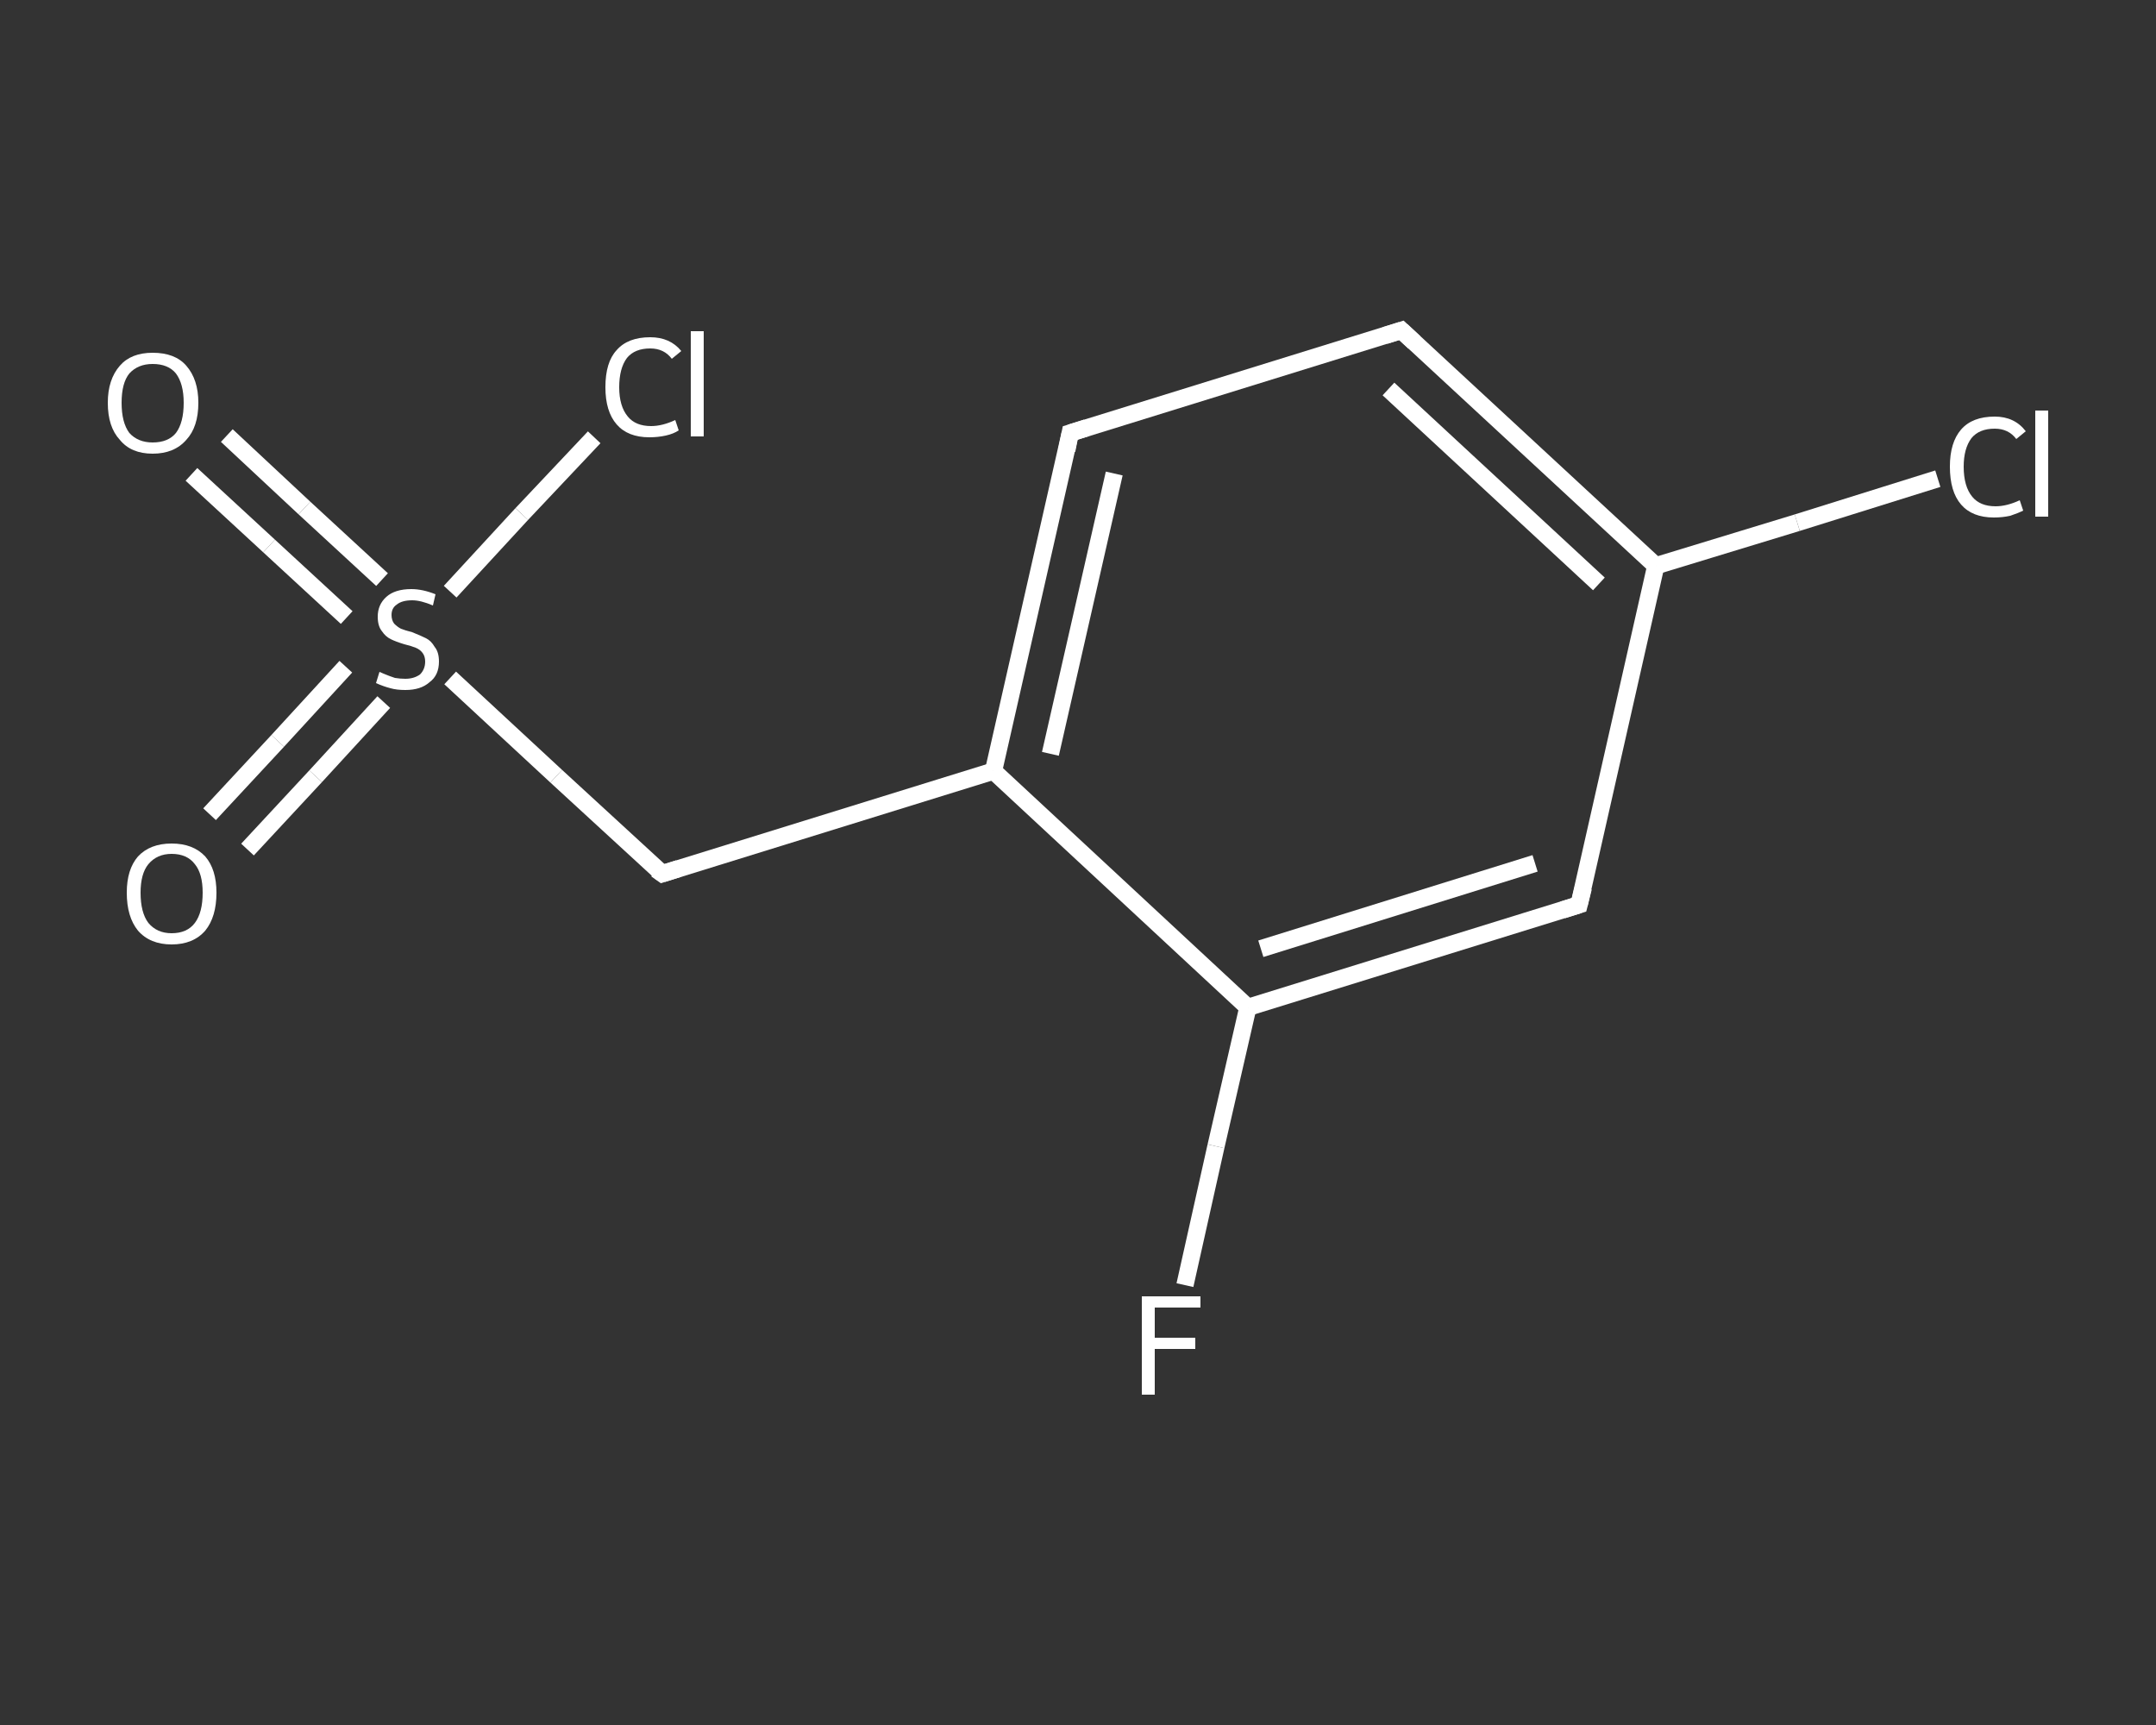<?xml version='1.0' encoding='iso-8859-1'?>
<svg version='1.1' baseProfile='full'
              xmlns='http://www.w3.org/2000/svg'
                      xmlns:rdkit='http://www.rdkit.org/xml'
                      xmlns:xlink='http://www.w3.org/1999/xlink'
                  xml:space='preserve'
width='250px' height='200px' viewBox='0 0 250 200'>
<rect x="0" y="0" width="250" height="200" fill="#333333" stroke="none"/>
<!-- END OF HEADER -->
<rect style='opacity:1.0;fill:transparent;stroke:none' width='250.0' height='200.0' x='0.0' y='0.0'> </rect>
<path class='bond-0 atom-0 atom-1' d='M 26.3,50.5 L 35.3,58.9' style='fill:none;fill-rule:evenodd;stroke:#FFFFFF;stroke-width:2.0px;stroke-linecap:butt;stroke-linejoin:miter;stroke-opacity:1' />
<path class='bond-0 atom-0 atom-1' d='M 35.3,58.9 L 44.3,67.2' style='fill:none;fill-rule:evenodd;stroke:#FFFFFF;stroke-width:2.0px;stroke-linecap:butt;stroke-linejoin:miter;stroke-opacity:1' />
<path class='bond-0 atom-0 atom-1' d='M 22.2,55.0 L 31.2,63.3' style='fill:none;fill-rule:evenodd;stroke:#FFFFFF;stroke-width:2.0px;stroke-linecap:butt;stroke-linejoin:miter;stroke-opacity:1' />
<path class='bond-0 atom-0 atom-1' d='M 31.2,63.3 L 40.2,71.6' style='fill:none;fill-rule:evenodd;stroke:#FFFFFF;stroke-width:2.0px;stroke-linecap:butt;stroke-linejoin:miter;stroke-opacity:1' />
<path class='bond-1 atom-1 atom-2' d='M 40.1,77.3 L 32.2,85.9' style='fill:none;fill-rule:evenodd;stroke:#FFFFFF;stroke-width:2.0px;stroke-linecap:butt;stroke-linejoin:miter;stroke-opacity:1' />
<path class='bond-1 atom-1 atom-2' d='M 32.2,85.9 L 24.3,94.4' style='fill:none;fill-rule:evenodd;stroke:#FFFFFF;stroke-width:2.0px;stroke-linecap:butt;stroke-linejoin:miter;stroke-opacity:1' />
<path class='bond-1 atom-1 atom-2' d='M 44.5,81.4 L 36.6,90.0' style='fill:none;fill-rule:evenodd;stroke:#FFFFFF;stroke-width:2.0px;stroke-linecap:butt;stroke-linejoin:miter;stroke-opacity:1' />
<path class='bond-1 atom-1 atom-2' d='M 36.6,90.0 L 28.7,98.5' style='fill:none;fill-rule:evenodd;stroke:#FFFFFF;stroke-width:2.0px;stroke-linecap:butt;stroke-linejoin:miter;stroke-opacity:1' />
<path class='bond-2 atom-1 atom-3' d='M 52.2,68.6 L 60.5,59.6' style='fill:none;fill-rule:evenodd;stroke:#FFFFFF;stroke-width:2.0px;stroke-linecap:butt;stroke-linejoin:miter;stroke-opacity:1' />
<path class='bond-2 atom-1 atom-3' d='M 60.5,59.6 L 68.9,50.7' style='fill:none;fill-rule:evenodd;stroke:#FFFFFF;stroke-width:2.0px;stroke-linecap:butt;stroke-linejoin:miter;stroke-opacity:1' />
<path class='bond-3 atom-1 atom-4' d='M 52.2,78.6 L 64.5,90.0' style='fill:none;fill-rule:evenodd;stroke:#FFFFFF;stroke-width:2.0px;stroke-linecap:butt;stroke-linejoin:miter;stroke-opacity:1' />
<path class='bond-3 atom-1 atom-4' d='M 64.5,90.0 L 76.8,101.3' style='fill:none;fill-rule:evenodd;stroke:#FFFFFF;stroke-width:2.0px;stroke-linecap:butt;stroke-linejoin:miter;stroke-opacity:1' />
<path class='bond-4 atom-4 atom-5' d='M 76.8,101.3 L 115.2,89.4' style='fill:none;fill-rule:evenodd;stroke:#FFFFFF;stroke-width:2.0px;stroke-linecap:butt;stroke-linejoin:miter;stroke-opacity:1' />
<path class='bond-5 atom-5 atom-6' d='M 115.2,89.4 L 124.1,50.2' style='fill:none;fill-rule:evenodd;stroke:#FFFFFF;stroke-width:2.0px;stroke-linecap:butt;stroke-linejoin:miter;stroke-opacity:1' />
<path class='bond-5 atom-5 atom-6' d='M 121.8,87.4 L 129.2,54.9' style='fill:none;fill-rule:evenodd;stroke:#FFFFFF;stroke-width:2.0px;stroke-linecap:butt;stroke-linejoin:miter;stroke-opacity:1' />
<path class='bond-6 atom-6 atom-7' d='M 124.1,50.2 L 162.5,38.3' style='fill:none;fill-rule:evenodd;stroke:#FFFFFF;stroke-width:2.0px;stroke-linecap:butt;stroke-linejoin:miter;stroke-opacity:1' />
<path class='bond-7 atom-7 atom-8' d='M 162.5,38.3 L 192.0,65.6' style='fill:none;fill-rule:evenodd;stroke:#FFFFFF;stroke-width:2.0px;stroke-linecap:butt;stroke-linejoin:miter;stroke-opacity:1' />
<path class='bond-7 atom-7 atom-8' d='M 161.0,45.1 L 185.4,67.7' style='fill:none;fill-rule:evenodd;stroke:#FFFFFF;stroke-width:2.0px;stroke-linecap:butt;stroke-linejoin:miter;stroke-opacity:1' />
<path class='bond-8 atom-8 atom-9' d='M 192.0,65.6 L 208.4,60.6' style='fill:none;fill-rule:evenodd;stroke:#FFFFFF;stroke-width:2.0px;stroke-linecap:butt;stroke-linejoin:miter;stroke-opacity:1' />
<path class='bond-8 atom-8 atom-9' d='M 208.4,60.6 L 224.7,55.5' style='fill:none;fill-rule:evenodd;stroke:#FFFFFF;stroke-width:2.0px;stroke-linecap:butt;stroke-linejoin:miter;stroke-opacity:1' />
<path class='bond-9 atom-8 atom-10' d='M 192.0,65.6 L 183.1,104.9' style='fill:none;fill-rule:evenodd;stroke:#FFFFFF;stroke-width:2.0px;stroke-linecap:butt;stroke-linejoin:miter;stroke-opacity:1' />
<path class='bond-10 atom-10 atom-11' d='M 183.1,104.9 L 144.7,116.8' style='fill:none;fill-rule:evenodd;stroke:#FFFFFF;stroke-width:2.0px;stroke-linecap:butt;stroke-linejoin:miter;stroke-opacity:1' />
<path class='bond-10 atom-10 atom-11' d='M 178.0,100.1 L 146.2,110.0' style='fill:none;fill-rule:evenodd;stroke:#FFFFFF;stroke-width:2.0px;stroke-linecap:butt;stroke-linejoin:miter;stroke-opacity:1' />
<path class='bond-11 atom-11 atom-12' d='M 144.7,116.8 L 141.0,132.9' style='fill:none;fill-rule:evenodd;stroke:#FFFFFF;stroke-width:2.0px;stroke-linecap:butt;stroke-linejoin:miter;stroke-opacity:1' />
<path class='bond-11 atom-11 atom-12' d='M 141.0,132.9 L 137.4,149.0' style='fill:none;fill-rule:evenodd;stroke:#FFFFFF;stroke-width:2.0px;stroke-linecap:butt;stroke-linejoin:miter;stroke-opacity:1' />
<path class='bond-12 atom-11 atom-5' d='M 144.7,116.8 L 115.2,89.4' style='fill:none;fill-rule:evenodd;stroke:#FFFFFF;stroke-width:2.0px;stroke-linecap:butt;stroke-linejoin:miter;stroke-opacity:1' />
<path d='M 76.1,100.8 L 76.8,101.3 L 78.7,100.7' style='fill:none;stroke:#FFFFFF;stroke-width:2.0px;stroke-linecap:butt;stroke-linejoin:miter;stroke-opacity:1;' />
<path d='M 123.7,52.2 L 124.1,50.2 L 126.0,49.6' style='fill:none;stroke:#FFFFFF;stroke-width:2.0px;stroke-linecap:butt;stroke-linejoin:miter;stroke-opacity:1;' />
<path d='M 160.6,38.9 L 162.5,38.3 L 164.0,39.7' style='fill:none;stroke:#FFFFFF;stroke-width:2.0px;stroke-linecap:butt;stroke-linejoin:miter;stroke-opacity:1;' />
<path d='M 183.6,102.9 L 183.1,104.9 L 181.2,105.5' style='fill:none;stroke:#FFFFFF;stroke-width:2.0px;stroke-linecap:butt;stroke-linejoin:miter;stroke-opacity:1;' />
<path class='atom-0' d='M 12.5 46.7
Q 12.5 44.0, 13.9 42.4
Q 15.2 40.9, 17.7 40.9
Q 20.3 40.9, 21.6 42.4
Q 23.0 44.0, 23.0 46.7
Q 23.0 49.5, 21.6 51.0
Q 20.2 52.6, 17.7 52.6
Q 15.2 52.6, 13.9 51.0
Q 12.5 49.5, 12.5 46.7
M 17.7 51.3
Q 19.5 51.3, 20.4 50.2
Q 21.3 49.0, 21.3 46.7
Q 21.3 44.5, 20.4 43.3
Q 19.5 42.2, 17.7 42.2
Q 16.0 42.2, 15.0 43.3
Q 14.1 44.4, 14.1 46.7
Q 14.1 49.0, 15.0 50.2
Q 16.0 51.3, 17.7 51.3
' fill='#FFFFFF'/>
<path class='atom-1' d='M 44.0 77.9
Q 44.2 78.0, 44.7 78.2
Q 45.2 78.4, 45.8 78.6
Q 46.4 78.7, 47.0 78.7
Q 48.0 78.7, 48.7 78.2
Q 49.3 77.6, 49.3 76.7
Q 49.3 76.1, 49.0 75.7
Q 48.7 75.3, 48.2 75.1
Q 47.7 74.9, 46.9 74.7
Q 45.9 74.4, 45.3 74.1
Q 44.7 73.8, 44.3 73.2
Q 43.8 72.6, 43.8 71.5
Q 43.8 70.1, 44.8 69.2
Q 45.8 68.3, 47.7 68.3
Q 49.0 68.3, 50.5 68.9
L 50.2 70.2
Q 48.8 69.6, 47.8 69.6
Q 46.6 69.6, 46.0 70.1
Q 45.4 70.5, 45.4 71.3
Q 45.4 71.9, 45.7 72.3
Q 46.1 72.7, 46.5 72.9
Q 47.0 73.1, 47.8 73.3
Q 48.8 73.7, 49.4 74.0
Q 50.0 74.3, 50.4 75.0
Q 50.9 75.6, 50.9 76.7
Q 50.9 78.3, 49.8 79.1
Q 48.8 80.0, 47.0 80.0
Q 46.0 80.0, 45.3 79.8
Q 44.5 79.6, 43.6 79.2
L 44.0 77.9
' fill='#FFFFFF'/>
<path class='atom-2' d='M 14.7 103.5
Q 14.7 100.8, 16.0 99.3
Q 17.4 97.8, 19.9 97.8
Q 22.4 97.8, 23.8 99.3
Q 25.1 100.8, 25.1 103.5
Q 25.1 106.3, 23.8 107.9
Q 22.4 109.5, 19.9 109.5
Q 17.4 109.5, 16.0 107.9
Q 14.7 106.3, 14.7 103.5
M 19.9 108.2
Q 21.7 108.2, 22.6 107.0
Q 23.5 105.8, 23.5 103.5
Q 23.5 101.3, 22.6 100.2
Q 21.7 99.0, 19.9 99.0
Q 18.2 99.0, 17.2 100.2
Q 16.3 101.3, 16.3 103.5
Q 16.3 105.8, 17.2 107.0
Q 18.2 108.2, 19.9 108.2
' fill='#FFFFFF'/>
<path class='atom-3' d='M 70.2 44.9
Q 70.2 42.0, 71.5 40.6
Q 72.8 39.1, 75.4 39.1
Q 77.7 39.1, 79.0 40.7
L 77.9 41.6
Q 77.0 40.4, 75.4 40.4
Q 73.6 40.4, 72.7 41.5
Q 71.8 42.7, 71.8 44.9
Q 71.8 47.1, 72.8 48.3
Q 73.7 49.4, 75.5 49.4
Q 76.8 49.4, 78.3 48.7
L 78.7 49.9
Q 78.1 50.3, 77.2 50.5
Q 76.3 50.7, 75.3 50.7
Q 72.8 50.7, 71.5 49.2
Q 70.2 47.7, 70.2 44.9
' fill='#FFFFFF'/>
<path class='atom-3' d='M 80.1 38.4
L 81.6 38.4
L 81.6 50.6
L 80.1 50.6
L 80.1 38.4
' fill='#FFFFFF'/>
<path class='atom-9' d='M 226.1 54.1
Q 226.1 51.3, 227.4 49.8
Q 228.7 48.3, 231.3 48.3
Q 233.6 48.3, 234.9 50.0
L 233.8 50.9
Q 232.9 49.7, 231.3 49.7
Q 229.5 49.7, 228.6 50.8
Q 227.7 52.0, 227.7 54.1
Q 227.7 56.4, 228.7 57.6
Q 229.6 58.7, 231.4 58.7
Q 232.7 58.7, 234.2 58.0
L 234.6 59.2
Q 234.0 59.5, 233.1 59.8
Q 232.2 60.0, 231.2 60.0
Q 228.7 60.0, 227.4 58.5
Q 226.1 57.0, 226.1 54.1
' fill='#FFFFFF'/>
<path class='atom-9' d='M 236.0 47.6
L 237.5 47.6
L 237.5 59.9
L 236.0 59.9
L 236.0 47.6
' fill='#FFFFFF'/>
<path class='atom-12' d='M 132.4 150.3
L 139.2 150.3
L 139.2 151.6
L 133.9 151.6
L 133.9 155.1
L 138.6 155.1
L 138.6 156.4
L 133.9 156.4
L 133.9 161.7
L 132.4 161.7
L 132.4 150.3
' fill='#FFFFFF'/>
</svg>
